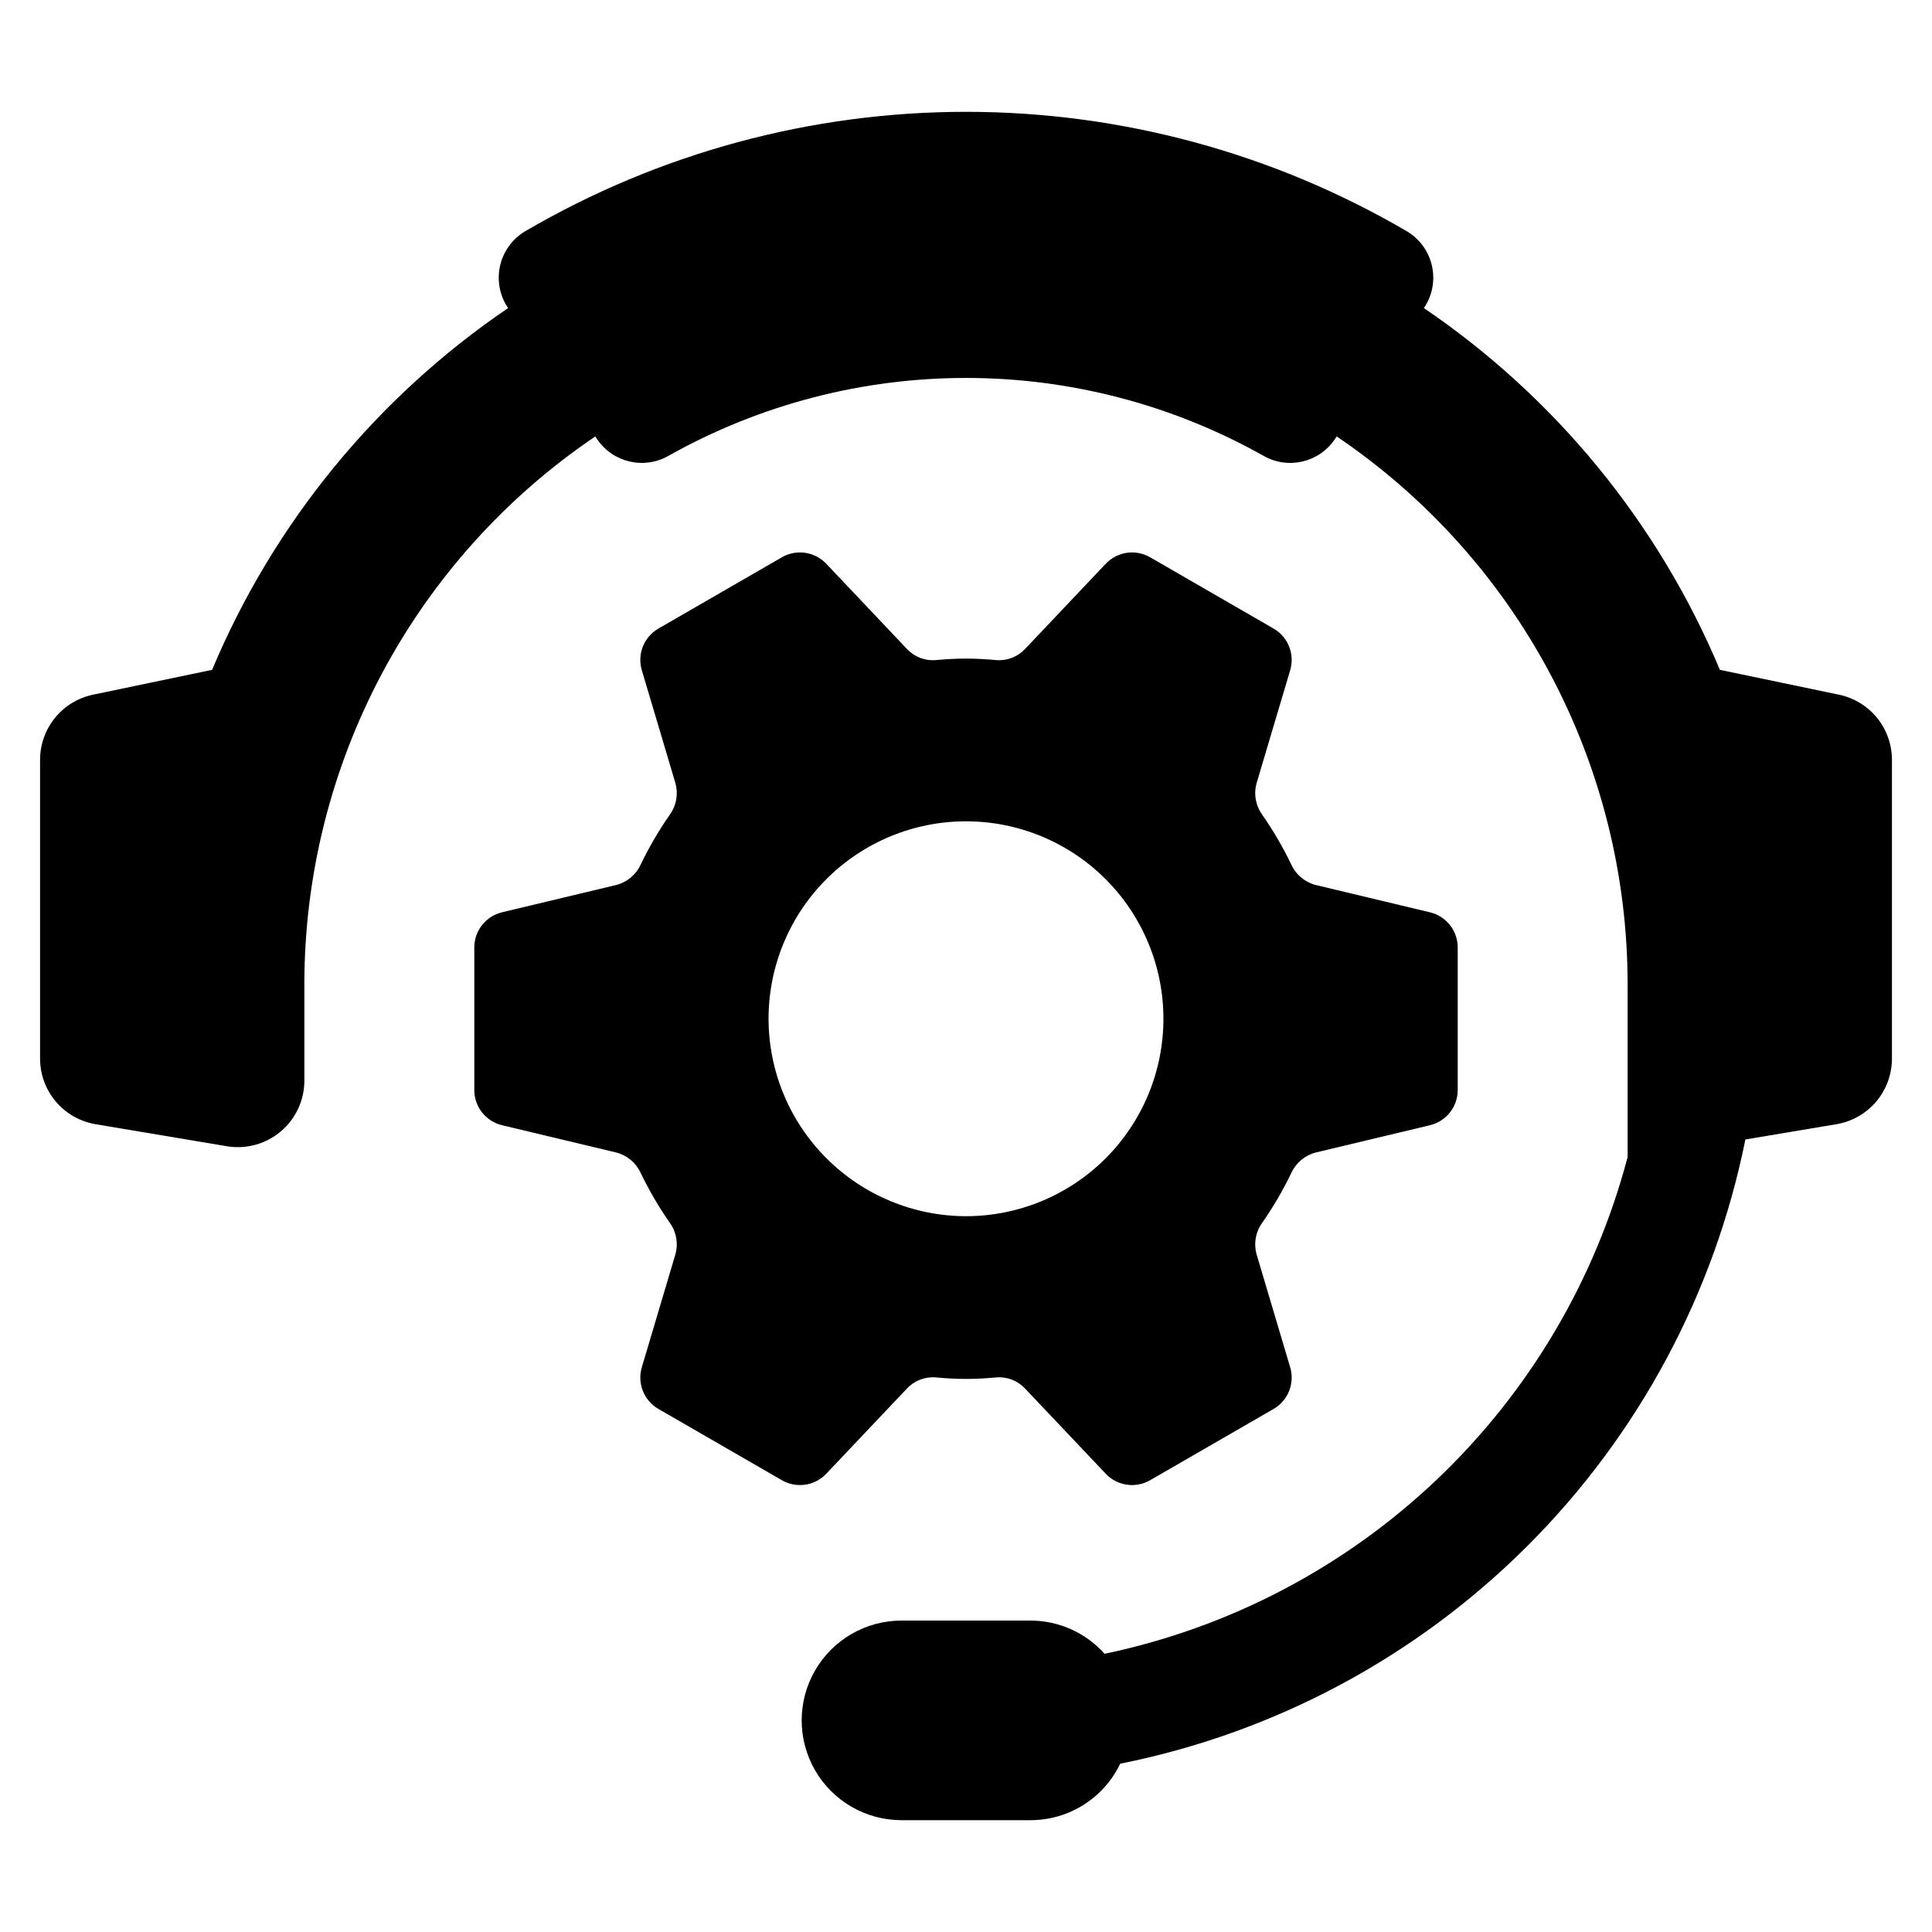 <?xml version="1.0" encoding="UTF-8"?>
<!-- Uploaded to: SVG Repo, www.svgrepo.com, Generator: SVG Repo Mixer Tools -->
<svg fill="#000000" width="800px" height="800px" version="1.1" viewBox="144 144 512 512" xmlns="http://www.w3.org/2000/svg">
 <g>
  <path d="m384.34 511.99c1.969-2.117 4.805-3.207 7.684-2.961 2.629 0.246 5.285 0.398 7.977 0.398s5.348-0.152 7.977-0.398h-0.004c2.883-0.246 5.715 0.844 7.688 2.961l21.379 22.574c3.047 3.219 7.91 3.93 11.75 1.711l32.727-18.895c3.84-2.219 5.656-6.781 4.391-11.031l-8.883-29.883c-0.82-2.867-0.289-5.949 1.449-8.375 2.934-4.211 5.527-8.648 7.75-13.277 1.242-2.691 3.633-4.676 6.508-5.398l30.215-7.219c4.316-1.031 7.359-4.887 7.359-9.32v-37.789c0-4.438-3.043-8.293-7.359-9.32l-30.215-7.223c-2.875-0.723-5.266-2.707-6.508-5.398-2.223-4.625-4.816-9.066-7.75-13.277-1.738-2.426-2.269-5.508-1.449-8.375l8.887-29.883h-0.004c1.266-4.25-0.551-8.812-4.391-11.031l-32.727-18.895c-3.84-2.215-8.703-1.508-11.75 1.711l-21.379 22.578v-0.004c-1.973 2.117-4.805 3.207-7.688 2.961-2.629-0.246-5.281-0.398-7.977-0.398-2.691 0-5.348 0.152-7.977 0.398h0.004c-2.879 0.246-5.715-0.844-7.684-2.961l-21.379-22.574c-3.051-3.219-7.91-3.926-11.75-1.711l-32.727 18.895c-3.844 2.219-5.66 6.781-4.394 11.031l8.887 29.883h-0.004c0.82 2.867 0.289 5.949-1.445 8.375-2.938 4.211-5.531 8.648-7.754 13.277-1.238 2.691-3.633 4.676-6.508 5.398l-30.215 7.219c-4.312 1.031-7.356 4.887-7.356 9.32v37.793c0 4.434 3.043 8.289 7.356 9.32l30.215 7.219c2.875 0.723 5.269 2.707 6.508 5.398 2.223 4.629 4.816 9.066 7.754 13.277 1.734 2.426 2.266 5.508 1.445 8.375l-8.887 29.883h0.004c-1.266 4.25 0.555 8.812 4.394 11.031l32.727 18.895c3.84 2.219 8.699 1.508 11.75-1.711zm-36.664-98.008c0-13.879 5.512-27.188 15.324-37s23.121-15.324 36.996-15.324c13.879 0 27.188 5.512 37 15.324s15.324 23.121 15.324 36.996c0 13.879-5.512 27.188-15.324 37s-23.121 15.324-36.996 15.324c-13.875-0.016-27.172-5.535-36.98-15.344-9.809-9.809-15.328-23.105-15.344-36.977z"/>
  <path d="m631.35 328.1-31.562-6.586c-16.312-38.875-43.562-72.18-78.438-95.867v-0.004c2.223-3.266 2.996-7.305 2.137-11.164-0.859-3.856-3.273-7.184-6.672-9.199-35.441-20.723-75.758-31.645-116.81-31.645-41.059 0-81.375 10.922-116.82 31.645-3.398 2.016-5.812 5.344-6.672 9.199-0.859 3.859-0.086 7.898 2.137 11.164-34.879 23.691-62.125 56.996-78.441 95.871l-31.559 6.586c-3.965 0.828-7.523 2.996-10.078 6.141-2.559 3.144-3.953 7.07-3.953 11.121v79.176c0 4.172 1.48 8.207 4.172 11.391 2.695 3.184 6.43 5.309 10.543 6l34.777 5.836c5.113 0.859 10.348-0.578 14.309-3.93 3.957-3.348 6.242-8.273 6.242-13.461v-25.551l-0.004-0.016c0.012-28.648 7.047-56.863 20.484-82.164 13.441-25.305 32.879-46.93 56.613-62.977l0.539 0.793c4.211 6.152 12.445 8.031 18.906 4.312 48.941-27.48 108.66-27.48 157.6 0 6.465 3.719 14.695 1.84 18.906-4.312l0.539-0.793c23.734 16.051 43.176 37.676 56.613 62.984 13.441 25.305 20.473 53.52 20.48 82.172v45.805c-8.602 32.652-26.125 62.262-50.609 85.516-24.484 23.25-54.961 39.223-88.012 46.129-4.973-5.586-12.094-8.785-19.574-8.801h-34.285c-9.438 0.016-18.152 5.059-22.867 13.238-4.715 8.176-4.715 18.242 0 26.422 4.715 8.176 13.43 13.219 22.867 13.234h34.285c4.965-0.008 9.824-1.418 14.02-4.066 4.199-2.648 7.562-6.426 9.707-10.902 40.852-8.16 78.379-28.219 107.86-57.652 29.48-29.434 49.594-66.93 57.816-107.77l24.129-4.051-0.004 0.004c4.113-0.691 7.848-2.816 10.543-6 2.691-3.184 4.172-7.219 4.172-11.391v-79.176c0-4.051-1.395-7.977-3.949-11.121-2.555-3.144-6.117-5.312-10.082-6.141z"/>
 </g>
</svg>